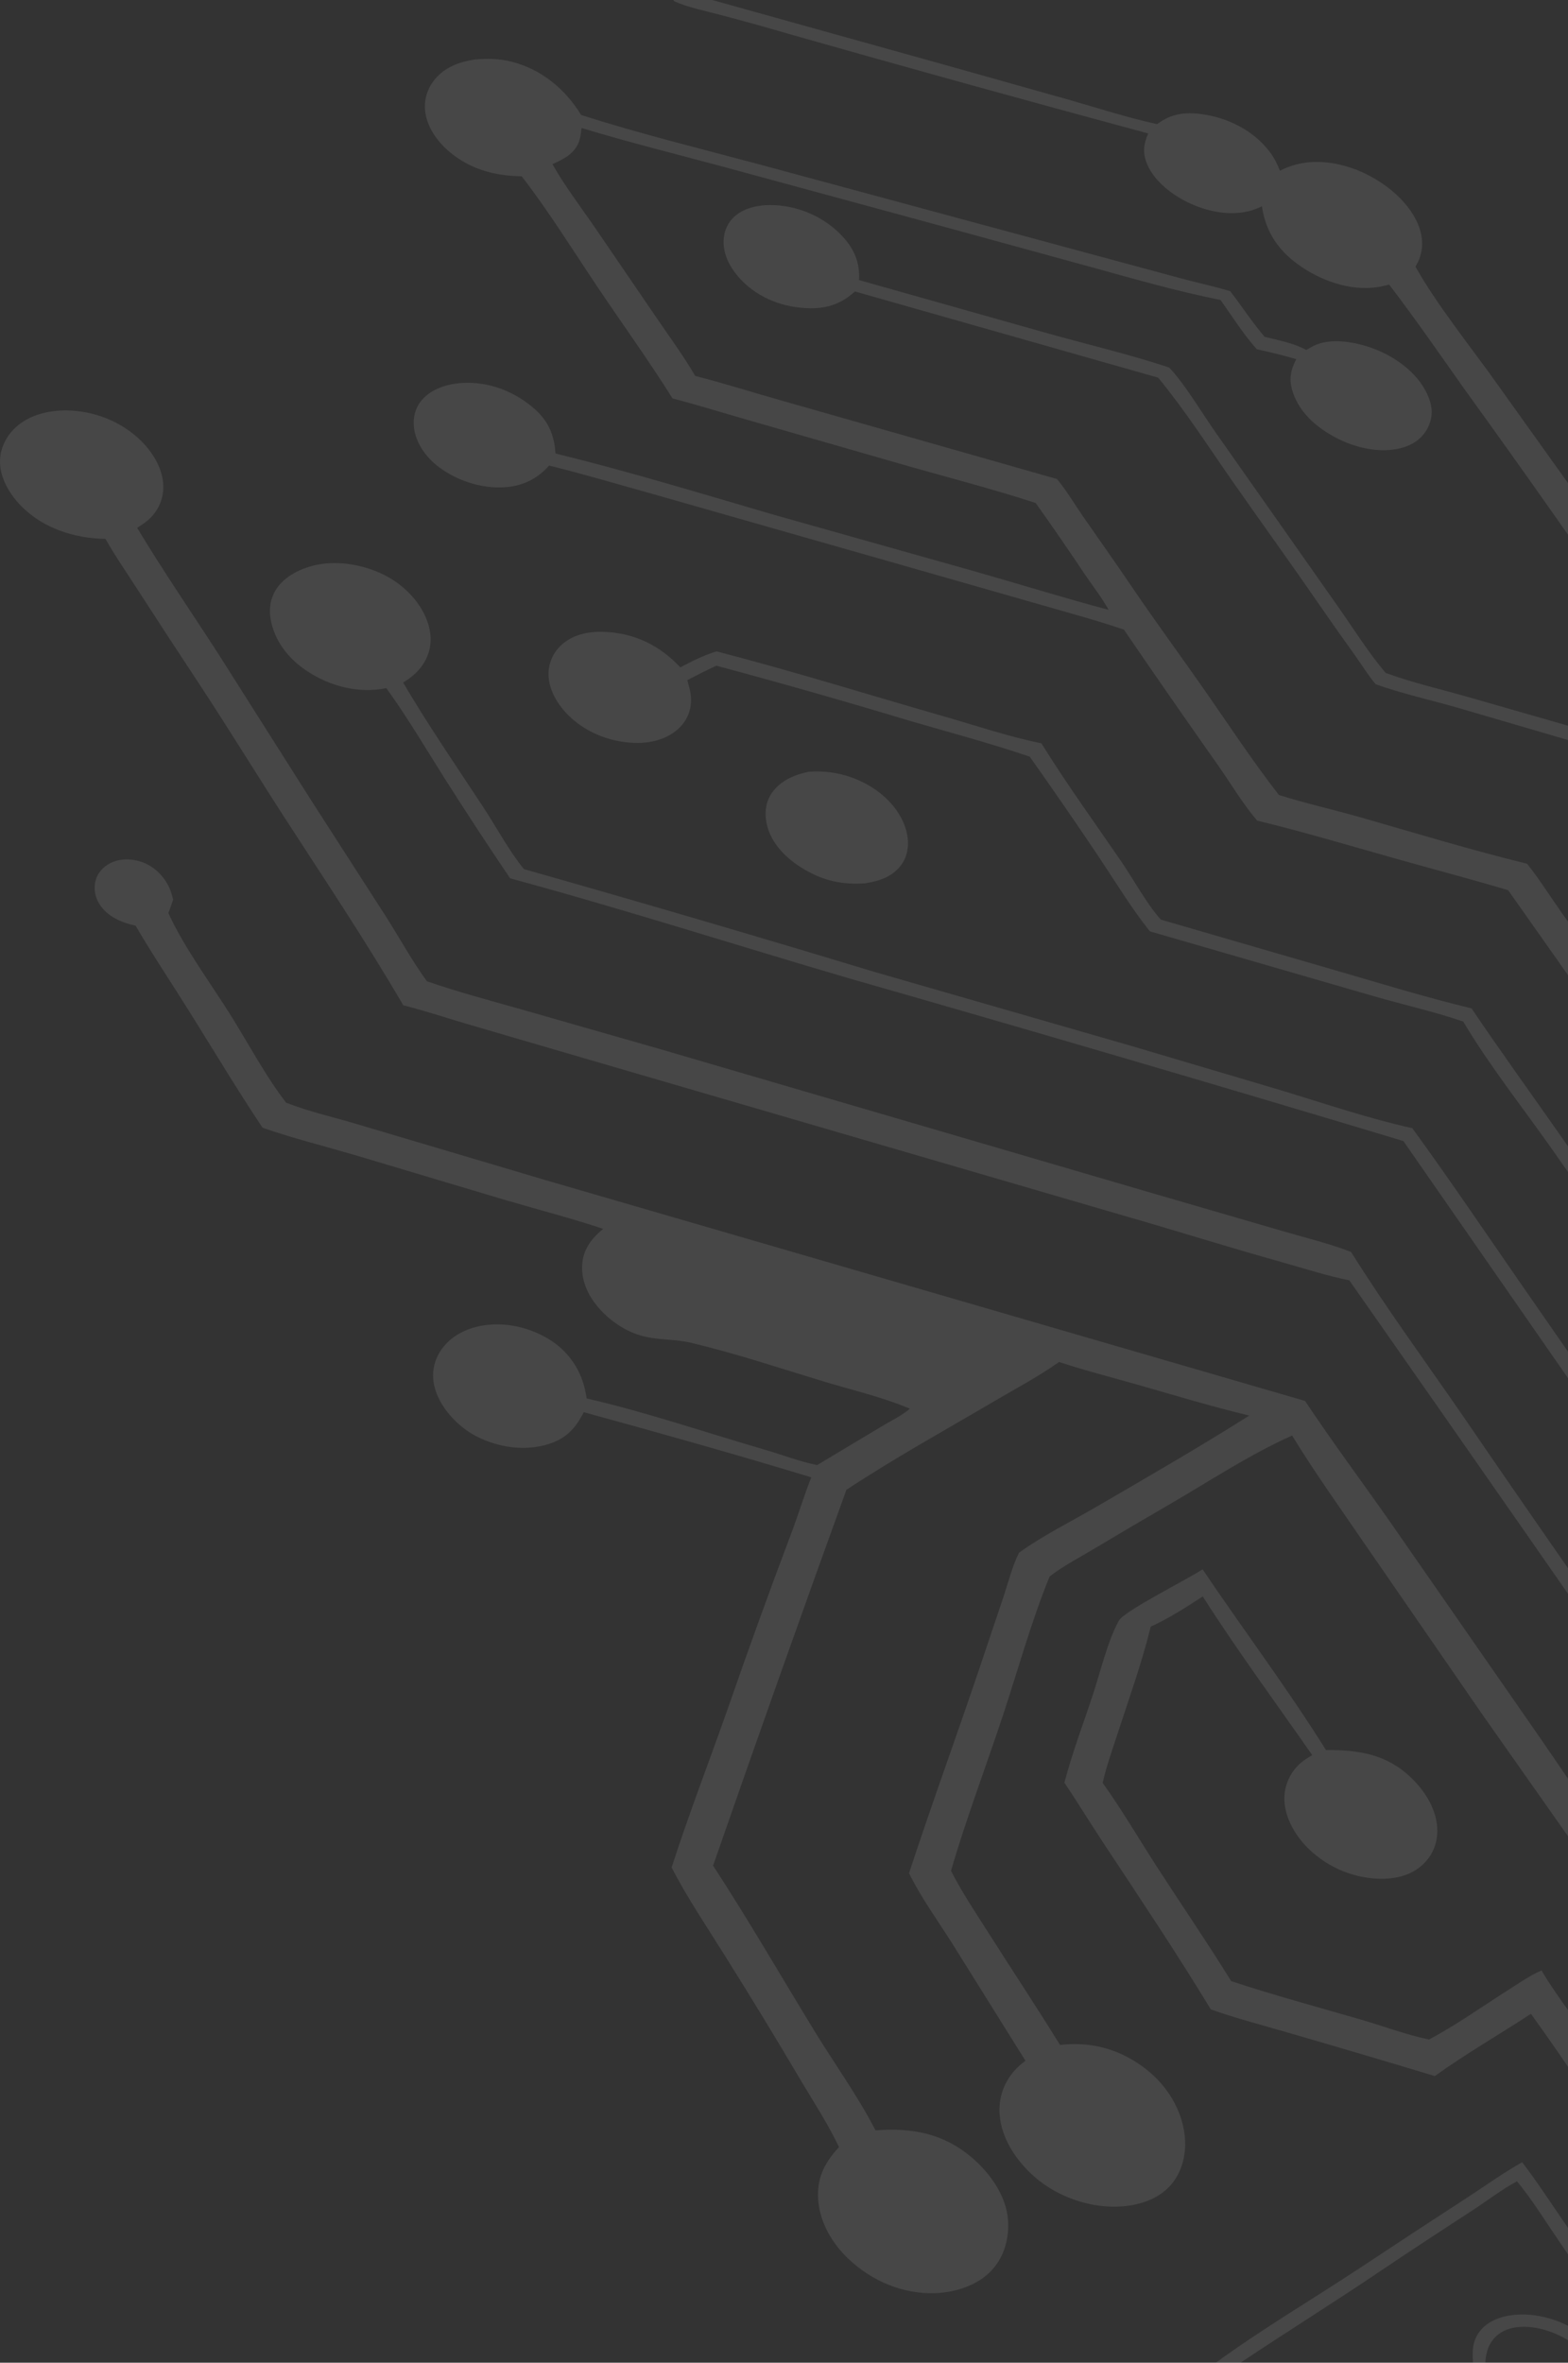 <svg width="563" height="848" viewBox="0 0 563 848" fill="none" xmlns="http://www.w3.org/2000/svg">
<rect x="0" y="0" width="563" height="848" fill="#333333" stroke="none"/>
<path opacity="0.1" d="M48.685 332.246C43.594 331.122 38.499 328.983 35.623 324.361C34.108 321.927 33.578 318.858 34.304 316.07C35.02 313.323 37.02 311.133 39.508 309.84C43.039 308.005 47.461 308.106 51.136 309.451C55.368 310.999 58.889 314.485 60.77 318.555C61.396 319.908 61.779 321.396 62.173 322.828C61.609 324.451 61.096 326.118 60.456 327.712C66.2 340.224 75.438 352.589 82.814 364.357C89.293 374.694 95.287 386.115 102.731 395.761C111.192 399.088 120.208 401.039 128.902 403.678L196.97 423.877L468.588 502.808C478.325 517.45 488.871 531.604 498.97 546.003L553.205 624.079C583.395 667.882 612.184 712.655 642.293 756.51C653.819 773.297 665.137 790.245 676.83 806.913C686.4 820.554 696.512 833.963 705.493 848H695.953C680.772 825.572 664.782 803.718 649.215 781.563L532.118 615.156L489.985 554.092C481.195 541.23 472.082 528.519 463.936 515.233C448.316 522.219 433.861 531.883 419.076 540.43C410.261 545.522 401.49 550.688 392.763 555.929C387.491 559.056 381.726 562.065 376.868 565.813C370.248 582.055 365.524 599.351 359.998 616.01C353.874 634.471 346.898 652.793 341.46 671.461C345.491 679.315 350.447 686.699 355.182 694.142C363.629 707.421 372.334 720.557 380.606 733.945C392.178 732.639 402.543 735.592 411.707 742.814C418.985 748.55 424.291 757.052 425.364 766.346C426.067 772.436 424.712 778.969 420.762 783.782C416.445 789.042 409.656 791.352 403.062 791.882C391.97 792.774 379.89 788.653 371.531 781.35C365.05 775.688 359.605 767.758 358.924 758.968C358.47 753.101 360.378 747.534 364.276 743.131C365.43 741.829 366.817 740.681 368.191 739.615L341.789 697.347C336.633 689.203 330.624 680.937 326.395 672.299C334.489 647.62 343.448 623.2 351.735 598.581L360.314 573.107C362.026 567.93 363.452 562.156 365.885 557.293C374.441 551.103 384.405 546.201 393.535 540.888C411.976 530.156 430.519 519.455 448.563 508.066C435.272 504.884 422.142 500.899 409.002 497.141C399.431 494.403 389.727 491.959 380.277 488.824C372.937 494.037 365.006 498.199 357.259 502.759C339.439 513.246 321.145 523.327 303.899 534.72C287.657 579.573 271.703 624.529 256.037 669.586C268.724 689.037 280.319 709.127 292.426 728.924C299.683 740.79 307.972 752.225 314.359 764.608C327.435 763.612 338.669 765.636 348.944 774.358C355.387 779.827 361.294 788.053 361.925 796.717C362.393 803.152 360.655 809.785 356.252 814.635C351.172 820.229 343.111 822.794 335.733 823.034C324.157 823.41 313.085 818.711 304.728 810.816C298.439 804.874 293.822 796.784 293.705 787.966C293.611 780.841 296.571 775.658 301.247 770.614C297.354 762.407 292.457 754.899 287.803 747.125C278.864 731.97 269.715 716.94 260.358 702.038C253.86 691.608 246.768 681.184 241.154 670.254C247.263 651.285 254.488 632.604 261.125 613.806C268.618 592.183 276.414 570.667 284.512 549.264C286.847 542.955 288.843 536.482 291.284 530.222C264.246 522.011 236.881 514.318 209.626 506.851C206.646 512.61 203.335 516.264 197.02 518.274C188.459 520.999 178.673 519.514 170.81 515.379C164.468 512.043 158.363 505.596 156.258 498.657C154.949 494.346 155.337 489.861 157.533 485.912C160.34 480.861 165.366 477.676 170.866 476.264C179.551 474.033 189.213 475.931 196.831 480.491C203.448 484.415 208.187 490.86 209.959 498.348C210.237 499.526 210.443 500.723 210.648 501.917C232.093 506.846 253.197 514.084 274.338 520.23C280.604 522.051 287.03 524.543 293.382 525.841L316.609 511.927C319.913 509.922 323.769 508.121 326.687 505.599L326.155 505.374C316.625 501.38 305.812 498.868 295.869 495.859C280.16 491.105 264.253 485.77 248.306 481.982C240.442 480.114 234.027 481.522 226.103 477.852C219.664 474.87 213.196 468.965 210.491 462.323C208.684 457.889 208.345 452.922 210.382 448.508C211.791 445.455 214.017 443.152 216.588 441.045C204.854 437.148 192.875 434.074 181.022 430.579L127.17 414.493C116.253 411.301 105.028 408.49 94.285 404.768C85.17 391.131 76.739 377.05 68.048 363.144C61.607 352.838 54.82 342.742 48.685 332.246Z" fill="white"/>
<path opacity="0.1" d="M241.81 -2H248.545L343.645 24.514L384.193 35.926C394.532 38.89 404.967 42.272 415.471 44.558C420.528 40.761 425.474 40.146 431.636 40.993C441.05 42.287 450.294 46.978 456.037 54.684C457.555 56.721 458.656 58.911 459.555 61.286C467.458 57.18 476.168 57.386 484.537 60.055C493.818 63.015 503.989 70.074 508.453 78.952C510.604 83.229 511.357 87.936 509.76 92.536C509.374 93.647 508.805 94.681 508.236 95.706C515.996 109.572 528.315 124.761 537.699 137.995L598.094 222.493C606.317 234.061 615.124 245.415 622.873 257.295L608.637 300.734C606.324 307.736 603.56 314.71 601.49 321.771C620.388 349.501 639.521 377.069 658.888 404.473C655.679 414.175 652.582 423.914 649.6 433.688C648.051 438.62 646.231 443.518 644.946 448.521C655.028 463.421 665.732 477.862 675.975 492.644C684.706 505.354 693.567 517.972 702.556 530.501C706.568 536.178 710.376 542.073 714.557 547.621C719.092 532.012 723.513 516.37 727.821 500.696C731.355 487.42 734.521 473.966 738.637 460.856C729.616 454.382 719.9 446.827 717.853 435.225C717.083 430.861 717.644 426.223 720.329 422.585C723.386 418.444 729.098 416.197 734.054 415.593C744.207 414.356 754.757 419.039 762.522 425.264C769.485 430.847 775.855 438.935 776.812 448.098C777.263 452.427 776.204 456.778 773.357 460.135C770.084 463.993 765.123 465.86 760.17 466.183C756.762 466.405 753.28 466.04 749.897 465.643C748.72 471.662 746.882 477.574 745.267 483.49C743.07 491.598 740.93 499.722 738.848 507.861C735.809 519.646 732.674 531.405 729.443 543.138C727.883 548.811 726.642 554.987 724.312 560.38C730.177 567.194 735.195 574.723 740.358 582.073L763.316 614.77L797.369 662.719C804.163 672.249 811.434 681.747 817.701 691.613V711.927L710.528 560.394L659.691 489.727C649.985 475.885 640.41 461.952 630.968 447.931C636.232 433.772 640.286 419.215 644.985 404.867C639.971 395.708 631.827 386.194 625.736 377.438L587.564 322.052C590.649 311.997 594.439 302.097 597.977 292.191C599.602 287.642 600.993 281.809 603.459 277.694C597.374 274.562 582.614 271.296 575.222 269.18L523.445 254.033C513.645 251.211 503.539 249.01 493.94 245.577C491.356 242.543 489.133 238.893 486.814 235.635C482.031 228.986 477.315 222.289 472.665 215.545C462.688 201.063 452.346 186.816 442.29 172.386C433.676 160.026 425.436 147.189 415.842 135.547L306.962 104.609C302.201 108.947 297.266 110.706 290.846 110.63C281.641 110.522 272.528 107.187 266.106 100.444C262.442 96.597 259.566 91.631 259.824 86.163C259.975 82.968 261.269 79.915 263.66 77.76C267.553 74.252 273.258 73.381 278.333 73.642C287.522 74.115 296.644 78.312 302.807 85.172C306.856 89.68 308.779 94.43 308.436 100.518L376.234 119.658C390.681 123.699 405.524 127.173 419.75 131.893C425.241 137.482 432.031 148.979 436.85 155.751L479.67 216.652C485.491 224.823 491.054 233.897 497.535 241.515C507.314 245.124 518.16 247.562 528.232 250.483C553.794 257.897 579.516 264.864 604.787 273.24C606.628 268.403 607.904 263.402 609.834 258.562C602.166 246.339 593.245 234.609 584.814 222.881L559.24 186.556C548.231 170.88 537.114 155.281 525.89 139.757C516.964 127.163 508.17 114.399 498.786 102.142C497.454 102.47 496.112 102.806 494.756 103.024C484.766 104.627 473.773 100.589 465.798 94.714C458.61 89.419 454.423 82.901 453.102 74.046C452.825 74.177 452.547 74.306 452.268 74.434C445.165 77.698 436.904 76.761 429.743 74.039C422.779 71.391 414.816 65.96 411.87 58.874C410.195 54.844 410.596 51.776 412.274 47.901C369.364 36.337 326.534 24.482 283.785 12.337C275.577 9.926 267.335 7.631 259.063 5.451C253.493 3.96 247.254 2.764 242.007 0.417C241.44 -0.568 241.645 -0.859 241.81 -2Z" fill="white"/>
<path opacity="0.1" d="M37.877 193.409C26.754 193.241 15.518 189.666 7.569 181.576C3.378 177.31 -0.194 171.307 0.008 165.154C0.155 160.7 2.314 156.458 5.56 153.445C10.863 148.524 18.574 146.986 25.603 147.368C35.562 147.912 45.396 152.264 52.084 159.732C55.903 163.996 58.896 169.695 58.624 175.547C58.395 179.925 56.353 184.01 52.987 186.818C51.826 187.795 50.515 188.622 49.249 189.456C58.534 204.887 68.711 219.693 78.476 234.81L111.641 287.112L138.794 329.299C143.603 336.879 148.008 344.961 153.297 352.193C164.276 356.013 175.602 358.99 186.781 362.165L237.236 376.599L411.586 427.608L461.329 442.078C469.178 444.387 477.518 446.351 485.108 449.351C497.681 469.417 511.805 488.658 525.251 508.149C550.491 545.077 576.082 581.763 602.022 618.202C638.378 670.525 674.384 723.091 710.036 775.895L741.036 820.27C747.512 829.448 754.208 838.504 760.216 848H753.375C664.464 718.01 574.831 588.515 484.479 459.522C476.409 457.905 468.425 455.305 460.493 453.08C441.023 447.621 421.735 441.55 402.303 435.966L219.91 382.776L168.608 367.791C160.695 365.485 152.8 362.81 144.806 360.823C131.723 338.353 117.206 316.659 103.074 294.837C92.635 278.718 82.596 262.346 72.061 246.275C64.211 234.408 56.427 222.498 48.709 210.545C45.073 204.9 41.157 199.266 37.877 193.409Z" fill="white"/>
<path opacity="0.1" d="M382.184 639.806C384.988 629.061 389.037 618.513 392.499 607.95C395.091 600.041 397.665 589.212 401.544 582.029C401.618 581.892 401.685 581.751 401.763 581.616C403.761 578.145 426.648 566.685 431.793 563.247C446.401 584.921 462.25 605.938 476.084 628.1C487.945 628.026 498.059 629.624 506.902 638.256C511.957 643.191 516.135 649.981 516.071 657.221C516.03 661.876 514.336 665.852 510.982 669.092C506.694 673.234 500.636 674.509 494.855 674.298C484.838 673.893 475.386 669.549 468.557 662.21C464.312 657.578 460.943 651.289 461.167 644.858C461.372 640.112 463.559 635.669 467.194 632.611C468.387 631.593 469.817 630.717 471.18 629.946C458.004 611.05 444.239 592.391 431.85 572.968C425.837 576.896 419.721 580.829 413.177 583.826C409.975 596.892 405.365 609.659 401.197 622.446C399.313 628.221 397.261 633.97 395.911 639.9C402.887 649.625 409.001 660.133 415.509 670.19C424.331 683.82 433.505 697.235 442.06 711.037C457.337 716.101 473.049 720.327 488.515 724.814C496.646 727.173 504.842 730.283 513.106 732.004C522.8 726.847 531.901 720.35 541.177 714.463C545.14 711.948 549.18 709.086 553.484 707.2C558.63 715.967 565.254 724.181 570.965 732.631L621.248 806.546C627.788 815.886 634.273 825.265 640.701 834.685C643.71 839.085 646.985 843.401 649.673 848H634.661L586.664 777.089C574.445 758.946 562.511 740.508 549.696 722.778C538.256 730.262 526.259 737.152 515.169 745.118C497.461 739.772 479.722 734.527 461.953 729.383C452.895 726.735 443.646 724.35 434.752 721.195C422.554 701.104 409.432 681.489 396.463 661.887C391.627 654.576 387.054 647.096 382.184 639.806Z" fill="white"/>
<path opacity="0.1" d="M138.717 246.984C128.728 249.034 118.432 246.314 110.043 240.722C103.591 236.422 98.567 230.076 97.188 222.316C96.473 218.291 97.168 214.247 99.577 210.893C103.077 206.02 109.64 203.264 115.455 202.417C124.689 201.072 135.682 203.925 143.117 209.549C148.742 213.803 153.436 220.024 154.457 227.15C155.091 231.565 153.91 235.823 151.226 239.362C149.469 241.678 147.22 243.47 144.741 244.961C153.393 259.776 164.066 275.283 173.55 289.738C178.346 297.049 182.615 305.154 188.114 311.938C230.133 323.841 272.044 336.126 313.84 348.793L405.715 375.25L460.956 391.619C476.149 396.256 491.6 401.48 507.105 404.922C520.701 423.627 533.617 442.784 546.793 461.775L603.458 543.372L738.284 737.347L795.04 819.279C801.705 828.817 808.08 838.587 814.912 848H808.022C801.581 837.939 794.575 828.31 787.703 818.541L768.556 790.968L714.375 712.529L503.888 409.524C437.678 389.616 371.336 370.152 304.865 351.137C264.301 339.254 223.978 326.302 183.172 315.253C175.047 303.254 167.103 291.134 159.343 278.895C152.626 268.22 146.111 257.211 138.717 246.984Z" fill="white"/>
<path opacity="0.1" d="M246.77 244.13C247.396 246.373 248.101 248.658 248.129 251.004C248.175 254.838 246.78 258.346 244.076 261.071C240.255 264.922 234.725 266.55 229.409 266.636C220.282 266.781 210.846 263.344 204.281 256.93C200.255 252.997 196.899 247.539 196.947 241.762C196.995 237.981 198.56 234.379 201.289 231.762C205.379 227.789 211.229 226.569 216.761 226.773C227.802 227.18 236.809 231.559 244.269 239.529C248.5 237.288 252.7 235.167 257.299 233.785C284.594 240.864 311.668 249.296 338.785 257.082C350.373 260.409 362.114 264.383 373.919 266.785C382.905 281.295 392.977 295.131 402.61 309.212C407.24 315.98 411.388 323.909 416.786 330.061L479.408 348.237C495.679 352.949 511.88 357.955 528.357 361.916C538.936 377.563 550.001 392.846 560.825 408.318C582.889 440.183 605.186 471.887 627.712 503.426C691.737 593.457 755.069 683.98 817.701 774.986V784.315C810.828 773.692 803.415 763.49 796.094 753.184C786.911 740.262 777.865 727.161 768.91 714.077C715.618 636.92 661.76 560.156 607.341 483.791L556.628 411.56C546.162 396.774 534.636 382.176 525.37 366.635C514.825 363.05 503.66 360.559 492.942 357.451L412.856 334.264C406.18 325.897 400.443 316.385 394.493 307.48C386.395 295.411 378.145 283.447 369.741 271.59C355.532 266.72 340.89 262.87 326.47 258.653C303.486 251.719 280.395 245.142 257.207 238.923C253.683 240.567 250.202 242.303 246.77 244.13Z" fill="white"/>
<path opacity="0.1" d="M528.905 848C528.564 843.509 528.684 839.691 531.853 836.088C535.23 832.245 540.777 830.85 545.726 830.709C555.175 830.427 565.077 834.461 571.844 841.002C573.978 843.069 575.873 845.485 577.447 848H571.491C570.907 847.12 570.273 846.282 569.591 845.476C564.797 839.782 556.402 835.773 549.027 835.175C544.975 834.851 540.554 835.524 537.419 838.305C534.56 840.845 533.52 844.306 533.304 848H528.905Z" fill="white"/>
<path opacity="0.1" d="M436.545 848C453.334 835.773 471.472 825.109 488.806 813.651C501.316 805.356 513.87 797.127 526.466 788.963C533.086 784.648 539.667 779.913 546.549 776.039C552.308 783.609 557.524 791.692 562.942 799.518C570.437 810.343 578.047 821.001 585.244 832.038C588.496 837.018 593.006 842.521 595.307 848H589.438L559.465 803.901C554.671 796.926 550.086 789.386 544.682 782.884C539.302 785.756 534.282 789.669 529.164 793.01C518.135 800.21 507.112 807.348 496.203 814.728C479.449 826.06 462.231 836.761 445.399 848H436.545Z" fill="white"/>
<path opacity="0.1" d="M170.448 21.363C174.911 20.955 179.057 21.003 183.433 22.084C194.284 24.764 202.884 31.846 208.656 41.267C230.008 48.095 251.895 53.432 273.54 59.243L387.619 90.074L424.049 99.918C429.925 101.485 435.895 102.775 441.721 104.511C445.9 109.932 449.611 115.681 454.068 120.889C459.014 122.133 464.559 123.118 469.031 125.614L469.392 125.404L469.999 125.065C470.787 124.616 471.568 124.142 472.408 123.789C478.872 121.066 488.181 123.038 494.394 125.598C502.192 128.811 509.904 134.72 513.029 142.804C514.43 146.427 514.455 149.77 512.771 153.297C511.137 156.72 508.184 159.114 504.63 160.34C497.032 162.96 488.057 161.158 481.006 157.764C473.743 154.269 466.763 148.655 464.182 140.741C462.738 136.312 463.306 132.942 465.438 128.907C460.757 127.513 456.028 126.429 451.267 125.349C446.441 119.989 442.428 113.539 438.24 107.664C422.798 104.582 407.639 100.241 392.472 96.049L338.99 81.394L260.051 59.949C242.947 55.335 225.764 51.096 208.811 45.932C208.601 47.639 208.443 49.428 207.811 51.04C206.127 55.332 202.261 57.115 198.357 58.926C202.552 66.356 207.966 73.534 212.835 80.538L235.775 114.117C240.446 120.99 245.443 127.732 249.608 134.923C260.206 137.602 270.651 140.981 281.182 143.924L379.506 171.921C382.931 176.011 385.735 180.824 388.781 185.22C394.553 193.549 400.423 201.796 406.103 210.187C414.722 222.919 423.859 235.3 432.656 247.91C441.398 260.44 449.815 273.275 459.203 285.334C468.886 288.383 478.845 290.592 488.608 293.386C508.446 299.068 528.269 305.094 548.305 310.012C552.745 315.541 556.618 321.777 560.72 327.575L583.542 359.545C589.09 367.066 594.066 375.551 600.148 382.599C605.899 384.419 611.144 386.472 614.369 391.994C615.892 394.6 617.134 397.87 616.152 400.887C615.391 403.224 613.479 404.958 611.298 405.981C607.538 407.742 603.169 407.496 599.333 406.105C594.964 404.522 590.768 401.112 588.887 396.793C587.185 392.888 587.877 389.903 589.349 386.163C585.705 380.632 581.05 375.502 577.17 370.082L541.512 319.508C528.059 315.484 514.435 311.936 500.92 308.113C484.467 303.459 468.045 298.575 451.427 294.539C446.346 288.731 441.915 281.15 437.411 274.774C425.997 258.592 414.705 242.325 403.536 225.973C393.925 222.694 384.09 220.066 374.338 217.245L319.656 201.616L234.633 177.372C222.155 173.908 209.739 170.192 197.164 167.093C193.443 171.293 188.851 173.865 183.297 174.66C174.472 175.925 164.665 172.961 157.589 167.646C153.059 164.244 149.321 159.174 148.632 153.434C148.203 149.868 149.129 146.283 151.499 143.542C155.007 139.485 160.684 137.771 165.891 137.449C175.559 136.85 184.998 140.548 192.157 146.967C196.986 151.296 199.079 156.373 199.439 162.76C225.8 169.207 251.862 177.171 277.904 184.773L349.114 204.83C365.45 209.46 381.658 214.523 398.071 218.886C395.559 214.41 392.355 210.311 389.47 206.072C383.733 197.468 377.863 188.954 371.86 180.532C354.952 175.009 337.591 170.668 320.517 165.685L268.528 150.739C259.513 148.163 250.555 145.355 241.477 143.002C233.008 129.476 223.601 116.491 214.702 103.24C205.73 89.879 197.142 76.017 187.326 63.263C179.214 63.145 171.672 61.532 164.794 57.039C159.255 53.42 154.116 47.761 152.828 41.086C152.059 37.071 152.953 32.915 155.306 29.571C158.934 24.372 164.445 22.305 170.448 21.363Z" fill="white"/>
<path opacity="0.1" d="M290.296 277.003C299.046 276.279 307.769 278.697 314.897 283.822C320.28 287.681 324.919 293.7 325.864 300.4C326.367 303.974 325.708 307.657 323.493 310.566C320.279 314.789 315.62 316.245 310.615 317.03C302.464 317.603 295.659 316.143 288.586 311.911C282.494 308.265 276.903 302.946 275.303 295.764C274.455 291.96 274.857 287.883 277.112 284.622C280.149 280.229 285.237 278.044 290.296 277.003Z" fill="white"/>
</svg>
